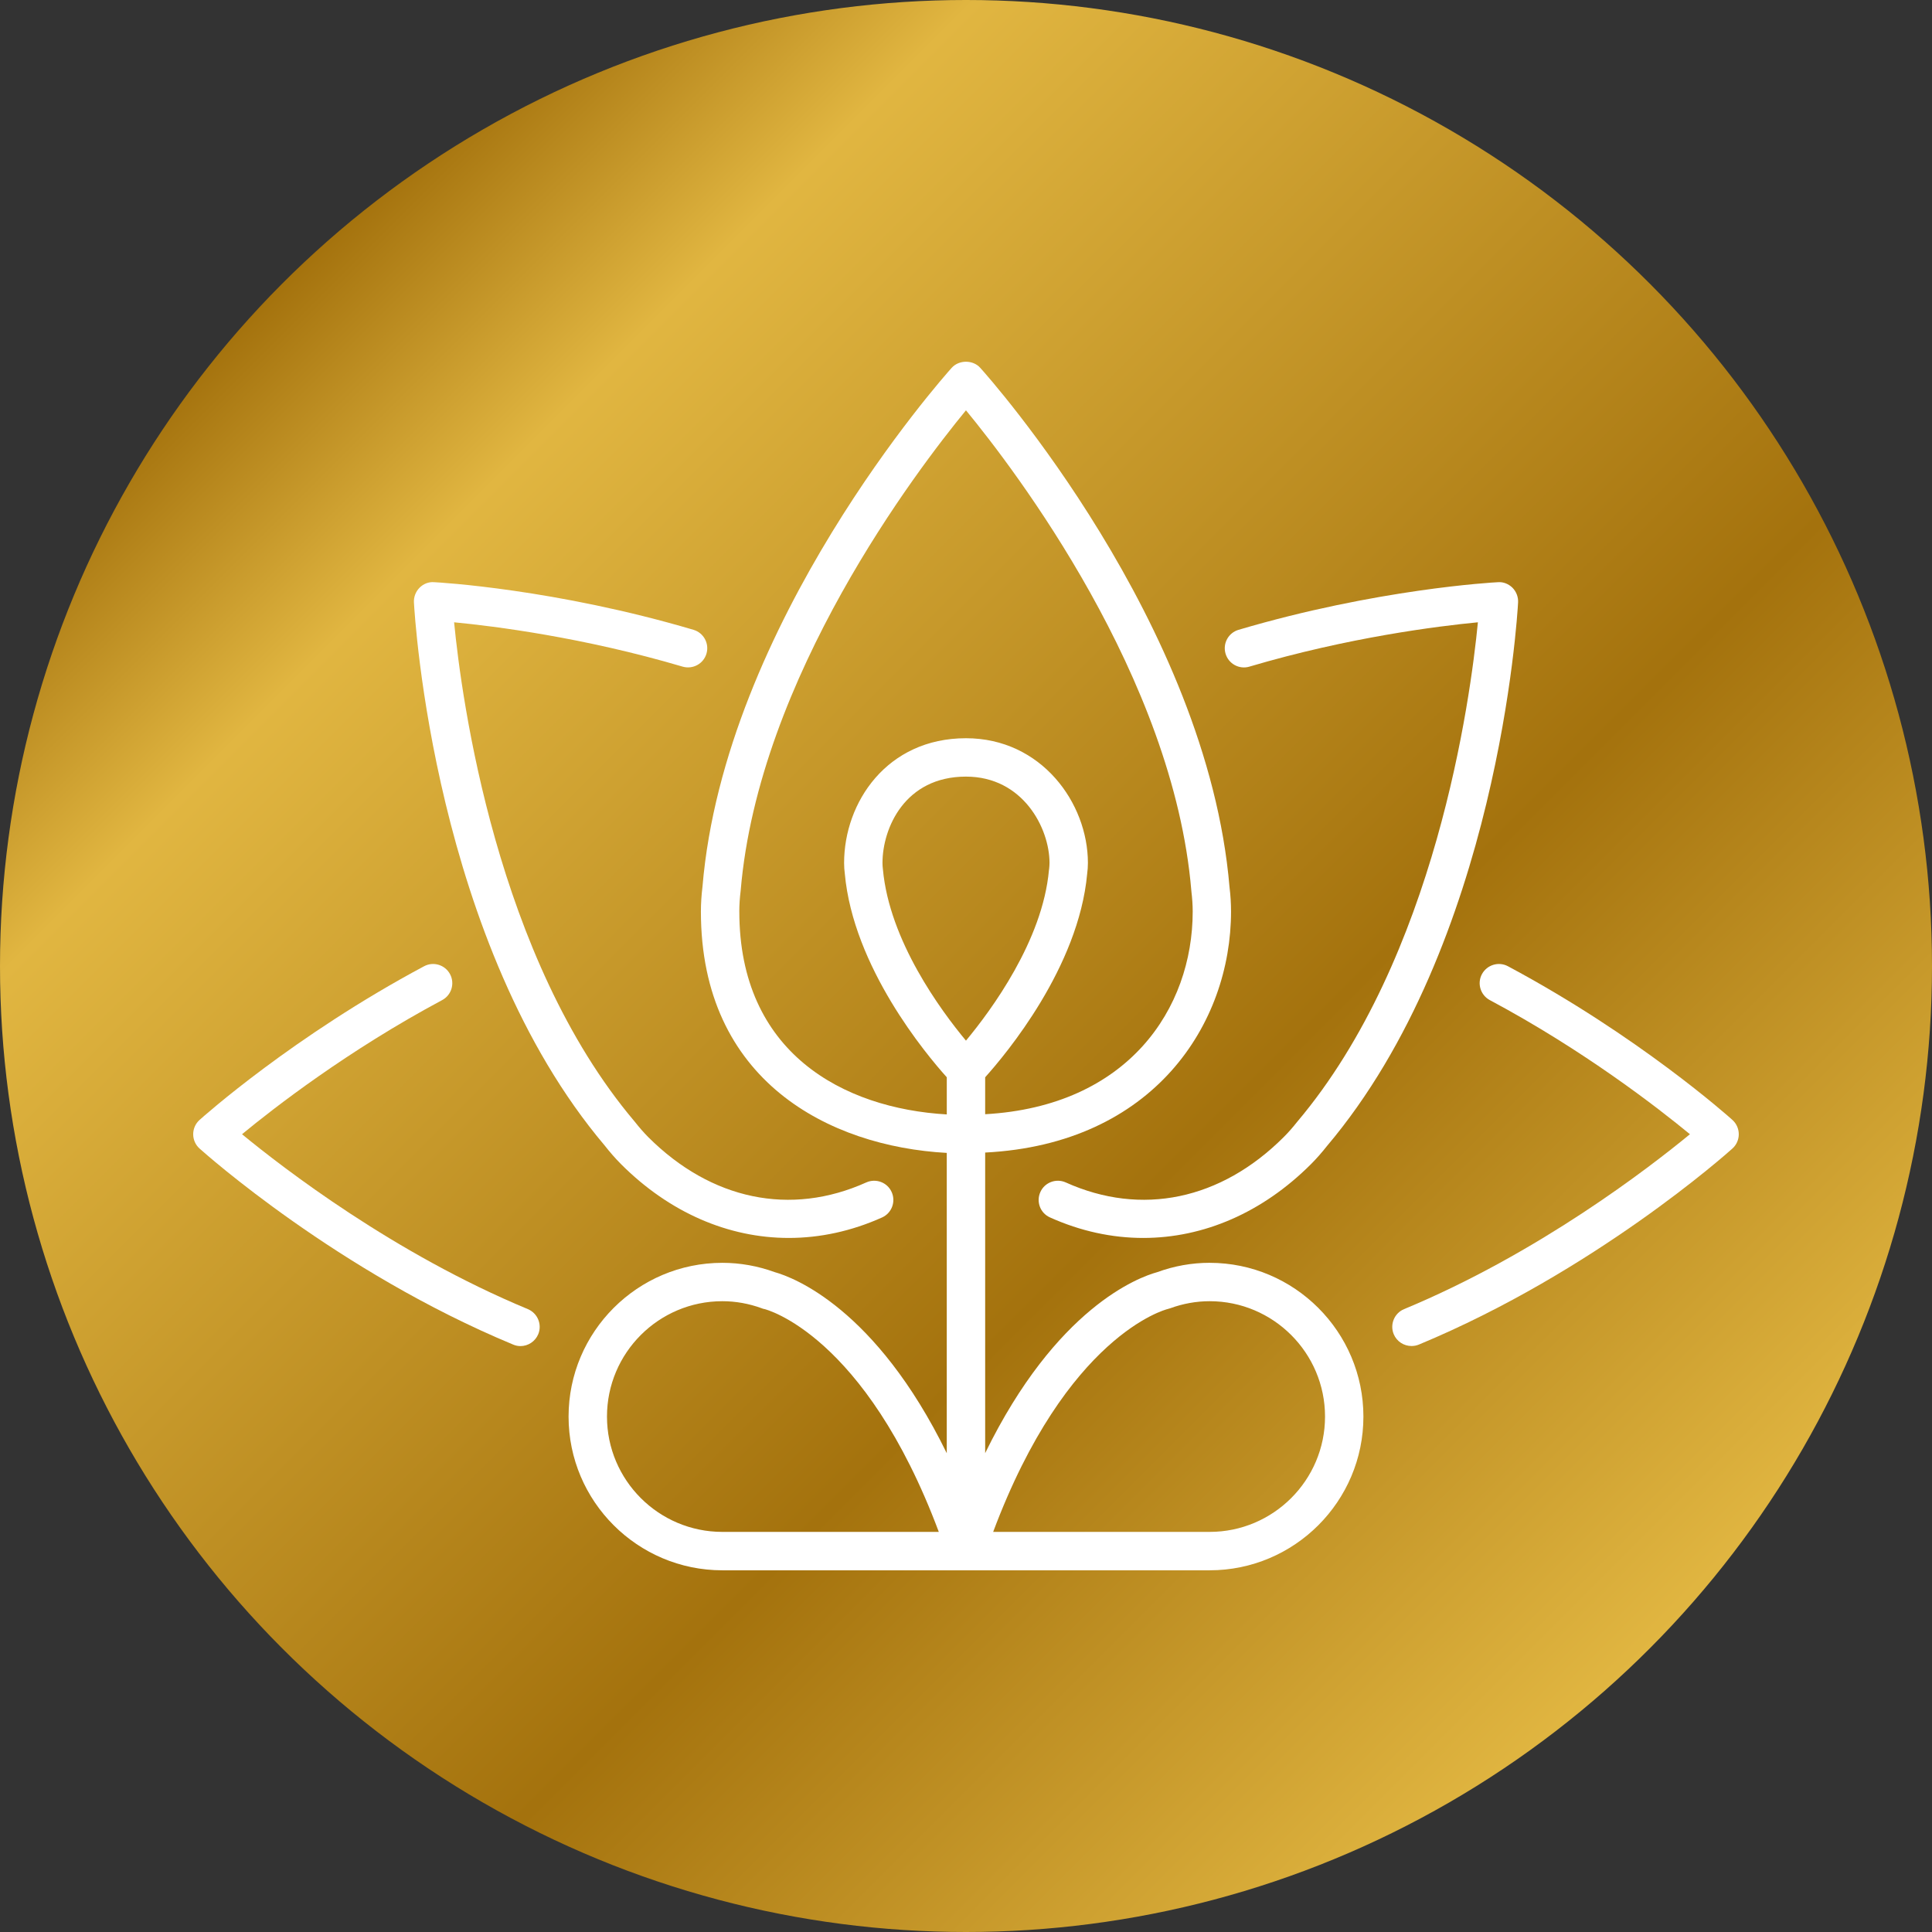 <?xml version="1.0" encoding="UTF-8"?><svg id="a" xmlns="http://www.w3.org/2000/svg" width="150" height="150" xmlns:xlink="http://www.w3.org/1999/xlink" viewBox="0 0 150 150"><rect x="0" y="0" width="150" height="150" fill="#333333" stroke="none"/><defs><style>.c{fill:url(#b);}.d{fill:#fff;}</style><linearGradient id="b" x1="21.967" y1="21.967" x2="128.033" y2="128.033" gradientTransform="matrix(1, 0, 0, 1, 0, 0)" gradientUnits="userSpaceOnUse"><stop offset="0" stop-color="#a4720d"/><stop offset=".15" stop-color="#e1b641"/><stop offset=".65" stop-color="#a4720d"/><stop offset="1" stop-color="#e1b641"/></linearGradient></defs><circle class="c" cx="75" cy="75" r="75"/><g><path class="d" d="M48.219,90.386c3.771,3.771,8.348,5.728,13.021,5.728,2.419,0,4.869-.525,7.245-1.591,.748-.339,1.082-1.22,.743-1.973-.334-.748-1.215-1.082-1.968-.748-5.877,2.647-12.045,1.363-16.935-3.522-.35-.355-.695-.748-1.066-1.22-10.725-12.682-13.424-32.799-14.002-38.745,3.097,.297,10.035,1.167,17.742,3.442,.79,.228,1.618-.217,1.851-1.008,.233-.79-.217-1.618-1.008-1.851-10.709-3.166-19.757-3.681-20.134-3.697-.435-.037-.838,.133-1.135,.43-.297,.302-.456,.716-.435,1.135,.058,1.077,1.559,26.504,14.809,42.171,.408,.52,.833,1.008,1.273,1.448"/><path class="d" d="M40.983,101.639c-10.412-4.323-19.02-10.969-22.192-13.578,2.461-2.031,8.21-6.497,15.535-10.412,.727-.387,1.002-1.289,.615-2.015-.387-.727-1.294-1.002-2.015-.615-10.12,5.405-17.137,11.669-17.434,11.934-.313,.281-.493,.684-.493,1.109s.18,.827,.493,1.109c.435,.387,10.73,9.568,24.35,15.222,.186,.08,.377,.117,.568,.117,.583,0,1.14-.35,1.379-.923,.313-.758-.048-1.628-.806-1.947"/><path class="d" d="M97.002,51.757c7.691-2.275,14.644-3.145,17.742-3.442-.578,5.946-3.273,26.058-14.039,38.793-.334,.424-.679,.817-1.029,1.167-4.89,4.89-11.059,6.174-16.935,3.527-.748-.334-1.634,0-1.968,.748-.339,.753-.005,1.634,.743,1.968,2.376,1.071,4.827,1.596,7.245,1.596,4.673,0,9.25-1.957,13.021-5.728,.44-.44,.865-.928,1.236-1.4,13.286-15.71,14.787-41.142,14.846-42.219,.021-.419-.138-.833-.435-1.135-.302-.297-.711-.467-1.135-.43-.377,.016-9.425,.53-20.134,3.697-.79,.233-1.241,1.061-1.008,1.851,.233,.79,1.061,1.241,1.851,1.008"/><path class="d" d="M134.506,86.953c-.292-.265-7.314-6.529-17.429-11.934-.727-.387-1.628-.111-2.021,.615-.387,.721-.111,1.628,.615,2.015,7.314,3.904,13.069,8.38,15.535,10.412-3.172,2.61-11.78,9.255-22.192,13.578-.758,.313-1.119,1.188-.806,1.947,.239,.573,.796,.918,1.379,.918,.191,0,.382-.032,.573-.111,13.615-5.654,23.915-14.835,24.345-15.222,.313-.281,.493-.684,.493-1.109s-.18-.827-.493-1.109"/><path class="d" d="M93.917,118.936h-16.808c5.712-15.254,13.366-17.259,13.541-17.301,.064-.016,.133-.037,.196-.058,1.002-.366,2.037-.552,3.071-.552,4.938,0,8.958,4.015,8.958,8.958,0,4.938-4.02,8.953-8.958,8.953m-37.833,0c-4.943,0-8.958-4.015-8.958-8.953,0-4.943,4.015-8.958,8.958-8.958,1.034,0,2.069,.186,3.066,.552,.101,.037,.095,.042,.202,.058,.08,.016,7.791,1.952,13.536,17.301h-16.803Zm1.315-48.17c0-.493,.032-1.018,.106-1.612,1.384-16.548,13.7-32.683,17.492-37.297,3.798,4.614,16.108,20.733,17.498,37.297,0,.021,0,.037,.005,.058,.064,.536,.101,1.061,.101,1.554,0,7.537-5.012,15.116-16.113,15.742v-2.869c1.612-1.793,7.256-8.534,7.919-15.795,.037-.276,.058-.557,.058-.843,0-4.657-3.617-9.685-9.467-9.685-6.147,0-9.462,4.991-9.462,9.685,0,.297,.021,.583,.053,.811,.652,7.272,6.306,14.034,7.919,15.827v2.885c-8.046-.467-16.108-4.784-16.108-15.758m17.598,10.03c-1.957-2.35-5.951-7.77-6.45-13.313-.021-.159-.032-.318-.032-.483,0-2.694,1.729-6.704,6.481-6.704,4.423,0,6.487,3.999,6.487,6.704,0,.164-.016,.324-.032,.483-.005,.021-.011,.042-.011,.064-.488,5.479-4.487,10.894-6.444,13.249m18.919,17.248c-1.379,0-2.747,.244-4.073,.727-1.432,.392-7.829,2.742-13.355,14.05v-23.337c13.09-.668,19.089-9.998,19.089-18.718,0-.605-.037-1.241-.117-1.888-1.729-20.494-18.633-39.525-19.354-40.32-.562-.631-1.65-.631-2.217,0-.716,.801-17.636,19.842-19.349,40.289-.08,.658-.122,1.305-.122,1.92,0,13.148,9.966,18.245,19.089,18.744v23.316c-5.516-11.271-11.928-13.658-13.345-14.055-1.331-.483-2.7-.727-4.079-.727-6.582,0-11.939,5.357-11.939,11.939s5.357,11.934,11.939,11.934h37.833c6.582,0,11.939-5.352,11.939-11.934s-5.357-11.939-11.939-11.939"/></g></svg>